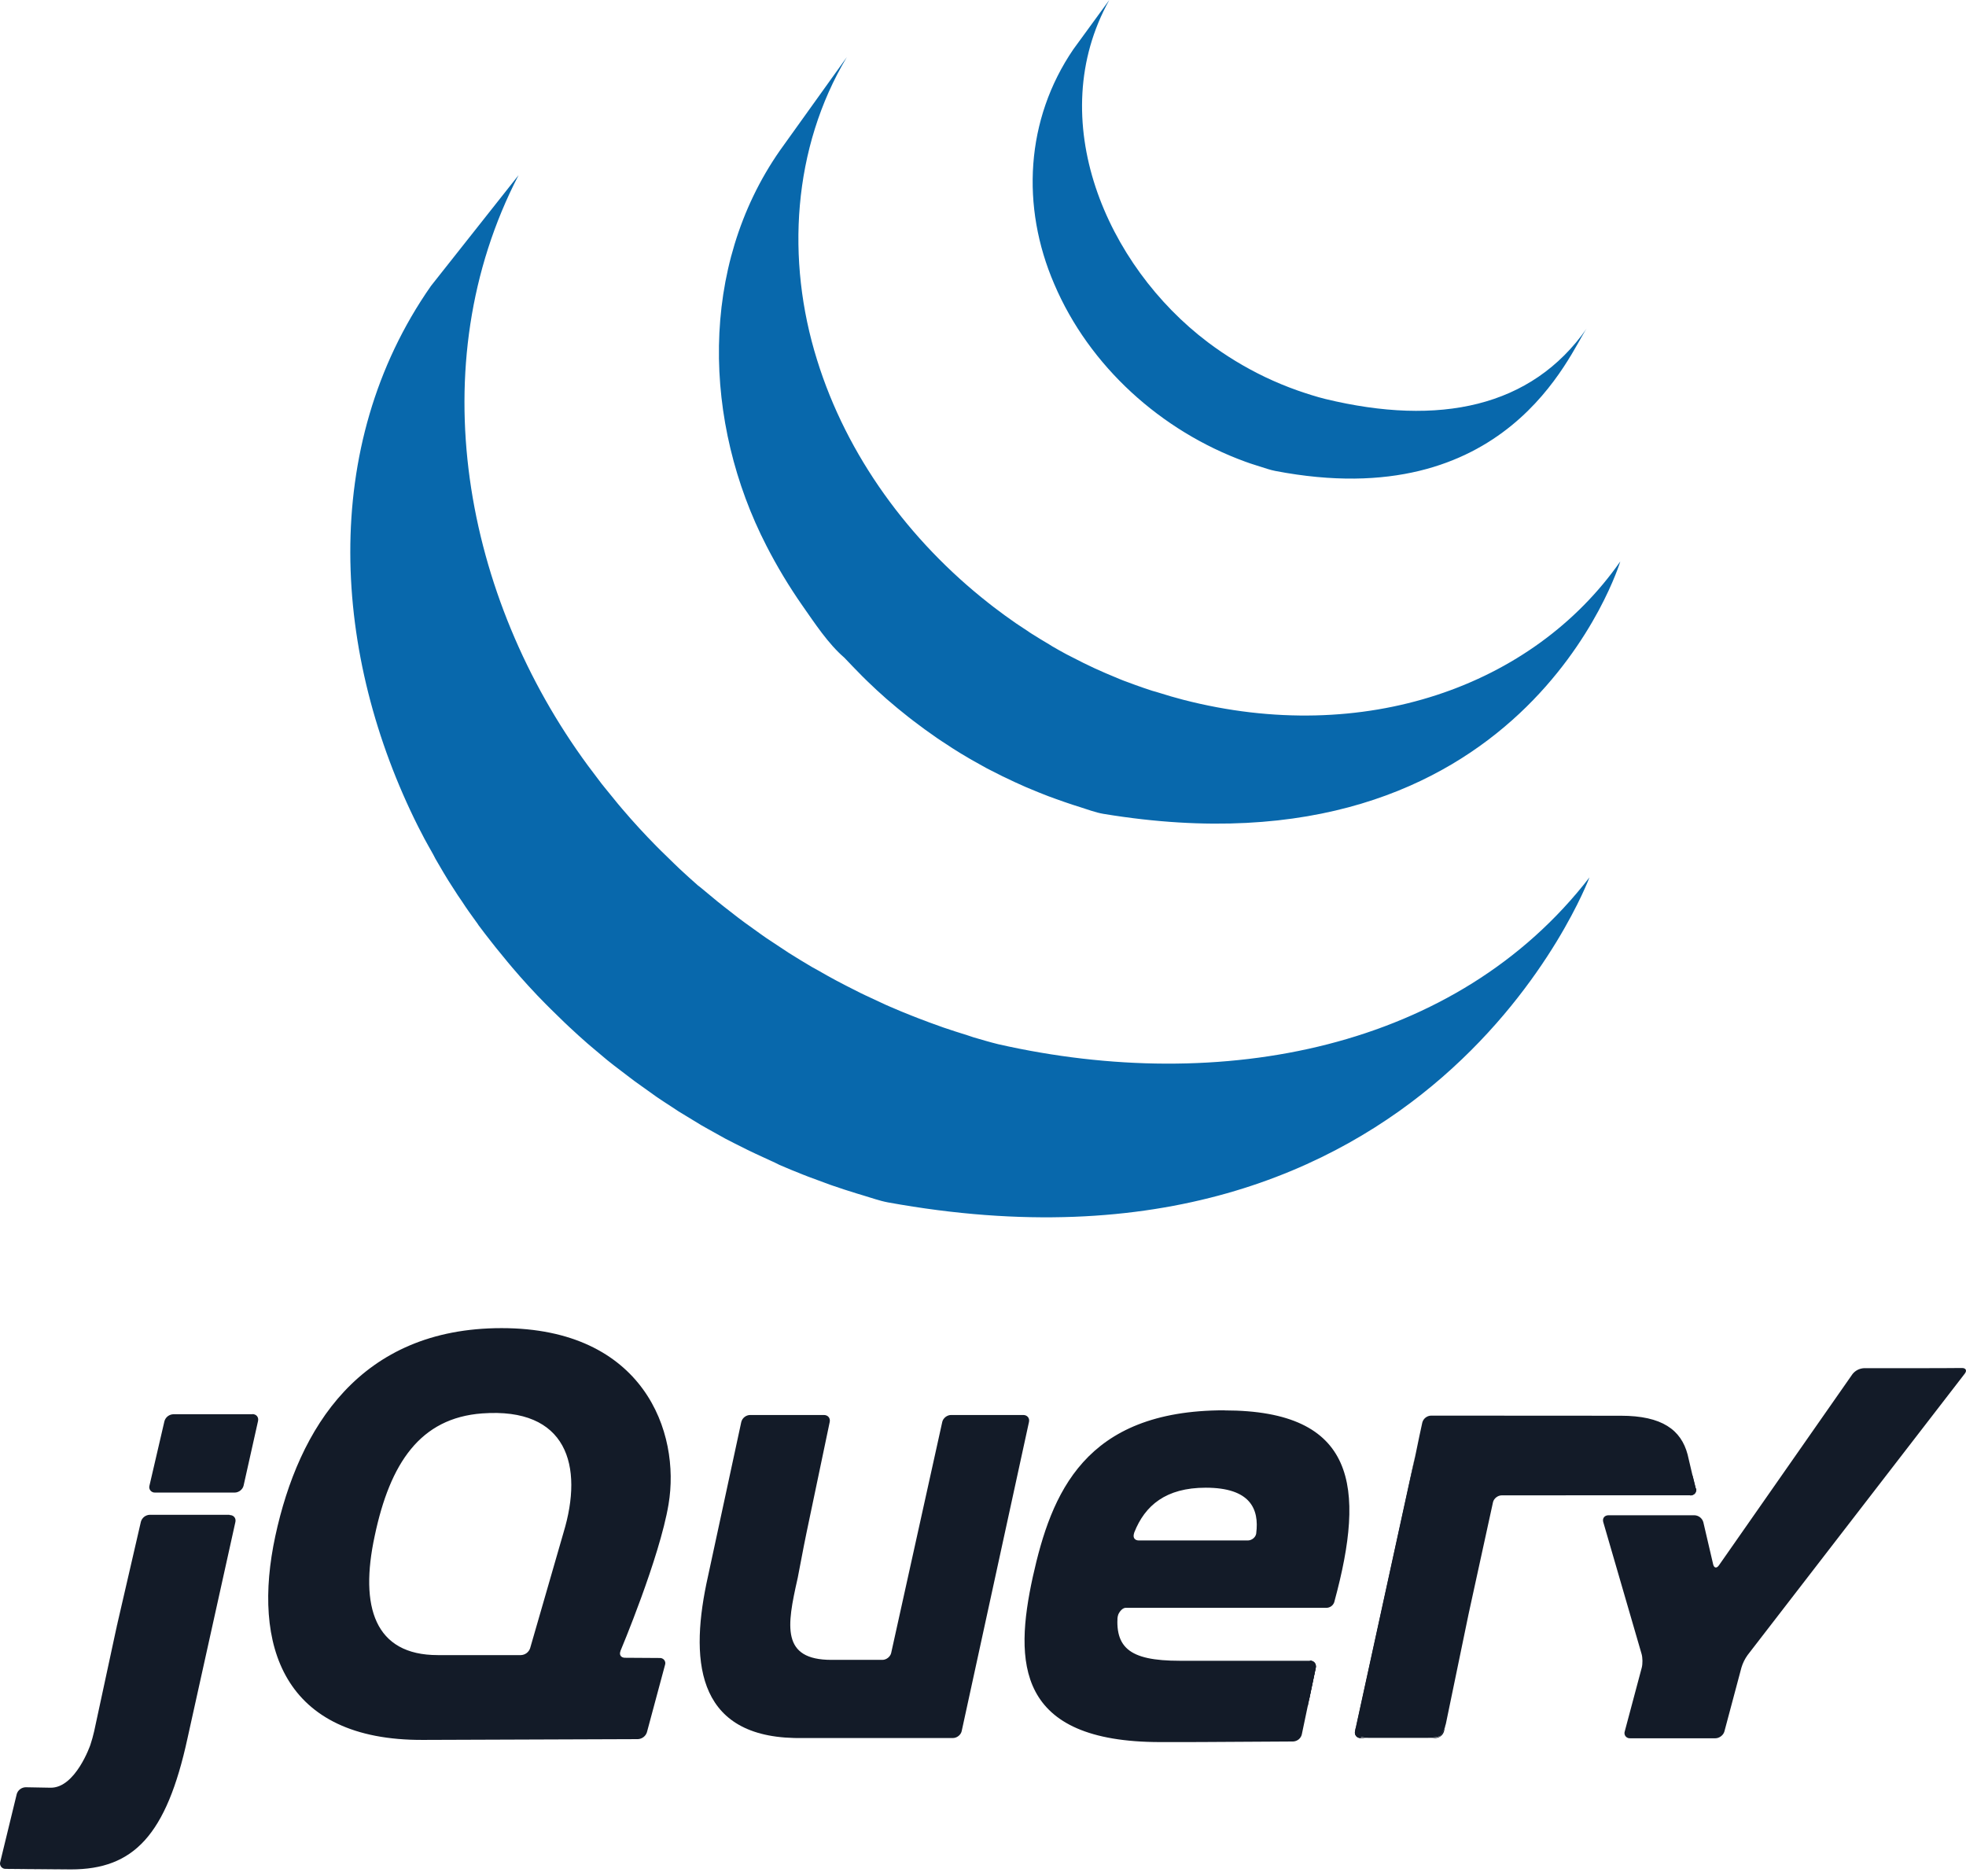 <svg width="87" height="83" viewBox="0 0 87 83" fill="none" xmlns="http://www.w3.org/2000/svg">
<path d="M19.071 12.651C14.096 19.767 14.716 29.023 18.506 36.574L18.785 37.112L18.973 37.453C19.008 37.519 19.048 37.584 19.084 37.649C19.15 37.768 19.216 37.883 19.273 38.001L19.635 38.62L19.842 38.961L20.263 39.616L20.452 39.892C20.64 40.186 20.853 40.479 21.062 40.768C21.067 40.775 21.073 40.783 21.079 40.791C21.112 40.837 21.148 40.883 21.173 40.929C21.354 41.177 21.55 41.422 21.738 41.665L21.947 41.93L22.46 42.557L22.656 42.791C22.89 43.066 23.128 43.338 23.372 43.604L23.387 43.619C23.396 43.631 23.406 43.638 23.415 43.65C23.651 43.91 23.894 44.164 24.142 44.413L24.376 44.647L24.957 45.214L25.194 45.438C25.455 45.683 25.72 45.923 25.99 46.159L26.14 46.287L26.863 46.895L27.162 47.132L27.765 47.592L28.087 47.836L29.008 48.494C29.032 48.51 29.052 48.526 29.076 48.542C29.292 48.689 29.512 48.831 29.732 48.974L30.017 49.163L31.045 49.788L31.329 49.948L32.101 50.378C32.243 50.454 32.387 50.525 32.528 50.597L33.08 50.873L33.207 50.934L33.433 51.042L34.309 51.446L34.494 51.538C34.832 51.684 35.172 51.825 35.515 51.96L35.764 52.057L36.727 52.413L36.848 52.455C37.203 52.578 37.561 52.694 37.921 52.804L38.18 52.882C38.557 52.992 38.91 53.124 39.288 53.195C63.347 57.571 70.338 38.817 70.338 38.817C64.468 46.426 54.05 48.432 44.179 46.199C43.805 46.107 43.442 45.999 43.077 45.892L42.802 45.8C42.446 45.691 42.092 45.576 41.742 45.457L41.596 45.404C41.282 45.294 40.971 45.179 40.661 45.059L40.397 44.956C40.058 44.823 39.721 44.684 39.387 44.538L39.186 44.45L38.335 44.054L38.09 43.937C37.869 43.828 37.649 43.717 37.431 43.603L36.991 43.373C36.725 43.23 36.462 43.083 36.202 42.932L35.935 42.785C35.589 42.582 35.246 42.371 34.907 42.159C34.813 42.099 34.722 42.036 34.629 41.975L33.897 41.491L33.662 41.325L32.97 40.828L32.663 40.599L32.038 40.113L31.76 39.892L30.983 39.248C30.956 39.225 30.926 39.202 30.889 39.177C30.612 38.935 30.34 38.687 30.071 38.437L29.841 38.216L29.254 37.644L29.024 37.414C28.779 37.166 28.539 36.913 28.303 36.656C28.292 36.643 28.279 36.631 28.268 36.619C28.019 36.347 27.775 36.071 27.537 35.791L27.346 35.565L26.819 34.918L26.625 34.678L26.018 33.873C20.537 26.434 18.578 16.175 22.948 7.749M34.515 6.656C30.918 11.809 31.113 18.704 33.919 24.153C34.388 25.067 34.92 25.951 35.51 26.796C36.049 27.564 36.647 28.48 37.363 29.096C37.622 29.372 37.893 29.648 38.17 29.93C38.239 30.001 38.311 30.068 38.383 30.139C38.651 30.399 38.926 30.654 39.208 30.901C39.219 30.911 39.229 30.922 39.242 30.931C39.558 31.206 39.882 31.473 40.212 31.732L40.431 31.901C40.76 32.154 41.096 32.398 41.438 32.633C41.448 32.641 41.457 32.648 41.467 32.654C41.617 32.758 41.773 32.857 41.926 32.956C42 33.004 42.069 33.055 42.143 33.1C42.388 33.257 42.637 33.409 42.89 33.555L42.995 33.616L43.654 33.984C43.731 34.027 43.811 34.065 43.89 34.105L44.361 34.343C44.384 34.355 44.408 34.364 44.43 34.375C44.748 34.531 45.067 34.678 45.394 34.821C45.463 34.852 45.535 34.879 45.606 34.909C45.867 35.019 46.131 35.126 46.398 35.228L46.736 35.351C46.977 35.438 47.219 35.522 47.462 35.602L47.789 35.706C48.135 35.814 48.477 35.948 48.837 36.008C67.413 39.07 71.702 24.838 71.702 24.838C67.836 30.377 60.351 33.021 52.361 30.959C52.008 30.867 51.657 30.766 51.309 30.655C51.203 30.623 51.099 30.589 50.993 30.563C50.746 30.483 50.501 30.399 50.258 30.311L49.925 30.188C49.659 30.096 49.395 29.98 49.134 29.87C49.062 29.84 48.991 29.812 48.92 29.78C48.593 29.64 48.269 29.49 47.95 29.332C47.786 29.252 47.626 29.168 47.464 29.085L47.184 28.942C46.977 28.831 46.772 28.715 46.569 28.597L46.422 28.505C46.171 28.358 45.923 28.207 45.678 28.052C45.603 28.004 45.529 27.96 45.454 27.903L44.972 27.585C44.631 27.35 44.296 27.106 43.968 26.855L43.742 26.678C40.245 23.931 37.473 20.177 36.156 15.92C34.774 11.503 35.072 6.548 37.474 2.527M47.501 2.177C45.38 5.283 45.172 9.14 46.654 12.57C48.206 16.211 51.386 19.068 55.097 20.422C55.249 20.479 55.403 20.529 55.568 20.581L55.771 20.645C55.99 20.713 56.207 20.792 56.432 20.835C66.689 22.806 69.471 15.598 70.211 14.537C67.774 18.028 63.679 18.867 58.654 17.653C58.258 17.556 57.82 17.414 57.43 17.279C56.938 17.106 56.456 16.906 55.986 16.682C55.092 16.254 54.244 15.739 53.455 15.145C48.949 11.75 46.154 5.274 49.089 0" fill="#0868AC"/>
<path d="M45.27 62.602H42.087C41.91 62.602 41.734 62.74 41.697 62.91L39.437 73.129C39.399 73.298 39.224 73.436 39.048 73.436H36.794C34.564 73.436 34.822 71.93 35.288 69.866L35.302 69.803L35.572 68.395L35.689 67.816L36.717 62.91C36.753 62.74 36.637 62.602 36.46 62.602H33.192C33.102 62.605 33.016 62.636 32.946 62.692C32.876 62.747 32.826 62.823 32.804 62.909L31.332 69.731C30.523 73.341 30.737 76.784 35.137 76.892L35.264 76.894H42.169C42.346 76.894 42.52 76.756 42.557 76.587L45.535 62.909C45.573 62.74 45.457 62.602 45.281 62.602L45.27 62.602ZM57.971 73.472C58.148 73.472 58.253 73.61 58.227 73.779L57.919 75.256" fill="#131B28"/>
<path d="M49.454 71.571C49.451 71.409 49.639 71.131 49.816 71.131L49.419 71.125C49.23 72.886 49.454 71.571 49.454 71.571ZM57.969 73.472C58.147 73.472 58.252 73.61 58.227 73.779L57.867 75.496" fill="#131B28"/>
<path d="M52.048 77.073H51.899H52.067H52.048ZM5.247 71.609L5.741 69.467L5.176 71.914L5.111 72.222L5.248 71.607L5.247 71.609ZM11.167 62.569H7.67C7.58 62.572 7.493 62.604 7.422 62.659C7.352 62.714 7.301 62.79 7.277 62.875L6.614 65.728C6.603 65.765 6.601 65.804 6.609 65.841C6.617 65.879 6.633 65.915 6.658 65.945C6.683 65.975 6.714 65.999 6.75 66.014C6.786 66.03 6.826 66.037 6.865 66.034H10.389C10.566 66.034 10.741 65.896 10.779 65.728L11.419 62.869C11.457 62.7 11.344 62.562 11.165 62.562L11.167 62.569ZM0.248 82.685L3.132 82.707C2.281 82.707 0.875 82.692 0.248 82.684L0.248 82.685Z" fill="#131B28"/>
<path d="M10.153 67.017H6.628C6.538 67.02 6.451 67.052 6.38 67.107C6.31 67.162 6.259 67.238 6.235 67.323L5.247 71.607L5.109 72.222L4.167 76.595C4.121 76.799 4.064 77.001 3.998 77.2C3.998 77.2 3.339 79.113 2.233 79.092L1.136 79.072C1.046 79.074 0.959 79.105 0.888 79.159C0.817 79.213 0.765 79.287 0.741 79.372L0.011 82.374C-0.001 82.411 -0.003 82.45 0.004 82.487C0.011 82.525 0.027 82.561 0.051 82.591C0.076 82.621 0.107 82.646 0.142 82.662C0.178 82.678 0.217 82.685 0.257 82.683L3.141 82.706C5.906 82.706 7.363 81.209 8.298 76.903L10.417 67.334C10.454 67.166 10.339 67.028 10.162 67.028L10.153 67.017ZM60.216 76.897C60.039 76.897 59.934 76.759 59.962 76.59L62.613 64.457" fill="#131B28"/>
<path d="M60.001 76.743C59.98 76.659 59.992 76.451 60.029 76.283L61.288 70.523L59.962 76.59C59.924 76.759 60.039 76.897 60.216 76.897H60.538C60.361 76.897 60.022 76.828 60.001 76.743ZM63.693 76.828C63.597 76.865 63.373 76.897 63.196 76.897H63.518C63.608 76.893 63.694 76.861 63.763 76.806C63.833 76.75 63.882 76.674 63.904 76.589L63.968 76.281C63.933 76.451 63.779 76.79 63.685 76.828H63.693ZM74.897 65.269L75.043 65.858C75.084 66.027 74.972 66.164 74.796 66.165" fill="#131B28"/>
<path d="M64.909 71.713L65.039 71.102L65.545 68.788L64.972 71.409L64.909 71.713ZM62.655 64.257L62.545 64.763L61.287 70.523L62.613 64.457L62.655 64.258V64.257Z" fill="#131B28"/>
<path d="M75.042 65.858L74.896 65.269L74.68 64.349C74.393 63.264 73.553 62.635 71.728 62.635L63.328 62.63C63.238 62.633 63.152 62.664 63.082 62.72C63.012 62.775 62.962 62.852 62.94 62.937L62.81 63.538L62.622 64.446L60.038 76.272C60 76.441 59.988 76.64 60.01 76.732C60.031 76.824 60.37 76.886 60.547 76.886H63.202C63.379 76.886 63.602 76.854 63.699 76.817C63.796 76.779 63.938 76.449 63.982 76.27L64.99 71.399L66.068 66.464C66.105 66.295 66.28 66.158 66.456 66.157L74.811 66.154C74.988 66.154 75.1 66.016 75.059 65.847L75.042 65.858ZM85.799 60.528L85.156 60.531H82.482C82.384 60.537 82.288 60.563 82.201 60.607C82.115 60.652 82.039 60.715 81.979 60.79L76.065 69.255C75.965 69.398 75.851 69.377 75.811 69.209L75.376 67.344C75.352 67.259 75.301 67.183 75.231 67.128C75.16 67.073 75.073 67.041 74.983 67.038H71.181C71.004 67.038 70.899 67.173 70.948 67.34L72.643 73.171C72.692 73.337 72.695 73.61 72.652 73.778L71.899 76.6C71.886 76.637 71.883 76.675 71.889 76.713C71.895 76.751 71.911 76.787 71.935 76.817C71.959 76.847 71.991 76.871 72.027 76.886C72.062 76.902 72.102 76.908 72.141 76.905H75.908C76.085 76.905 76.266 76.767 76.309 76.601L77.062 73.779C77.121 73.581 77.213 73.393 77.335 73.224L86.946 60.772C87.053 60.634 86.995 60.522 86.818 60.523L85.811 60.53L85.799 60.528ZM55.593 67.831C55.571 68.015 55.394 68.153 55.217 68.153H50.395C50.228 68.153 50.144 68.043 50.169 67.905L50.173 67.88L50.194 67.8C50.665 66.604 51.593 65.819 53.355 65.819C55.339 65.819 55.726 66.766 55.591 67.831H55.593ZM54.179 62.395C47.992 62.395 46.525 66.064 45.703 69.768C44.88 73.543 44.952 77.073 51.354 77.073H52.369L53.15 77.071L57.224 77.047C57.314 77.043 57.399 77.01 57.468 76.955C57.537 76.899 57.586 76.823 57.607 76.738L58.226 73.783C58.262 73.614 58.146 73.476 57.969 73.476H52.213C49.925 73.476 49.244 72.881 49.495 71.134H58.695C58.846 71.131 58.982 71.042 59.036 70.902C59.045 70.877 59.055 70.851 59.059 70.824C60.424 65.791 60.032 62.399 54.181 62.399L54.179 62.395ZM24.935 67.811L24.848 68.112L24.153 70.519L23.458 72.924C23.429 73.008 23.375 73.083 23.302 73.137C23.229 73.191 23.141 73.222 23.05 73.225H19.371C16.582 73.225 15.903 71.094 16.582 67.95C17.26 64.734 18.593 62.734 21.338 62.532C25.089 62.256 25.839 64.834 24.935 67.81V67.811ZM27.457 73.041C27.457 73.041 29.19 68.929 29.585 66.552C30.122 63.371 28.493 58.759 22.197 58.759C15.938 58.759 13.22 63.162 12.183 67.96C11.147 72.781 12.505 77.01 18.728 76.977L28.226 76.943C28.317 76.939 28.405 76.907 28.477 76.852C28.549 76.797 28.602 76.722 28.628 76.637L29.429 73.658C29.442 73.622 29.445 73.583 29.439 73.546C29.433 73.508 29.417 73.472 29.393 73.442C29.369 73.411 29.338 73.387 29.302 73.372C29.267 73.356 29.228 73.35 29.189 73.353L27.657 73.343C27.506 73.342 27.421 73.248 27.438 73.123C27.442 73.1 27.447 73.076 27.457 73.052V73.041Z" fill="#131B28"/>
<path d="M58.443 70.289C58.443 70.403 58.349 70.495 58.232 70.495C58.116 70.495 58.022 70.403 58.022 70.289C58.022 70.175 58.116 70.083 58.232 70.083C58.349 70.083 58.443 70.175 58.443 70.289Z" fill="#131B28"/>
</svg>
